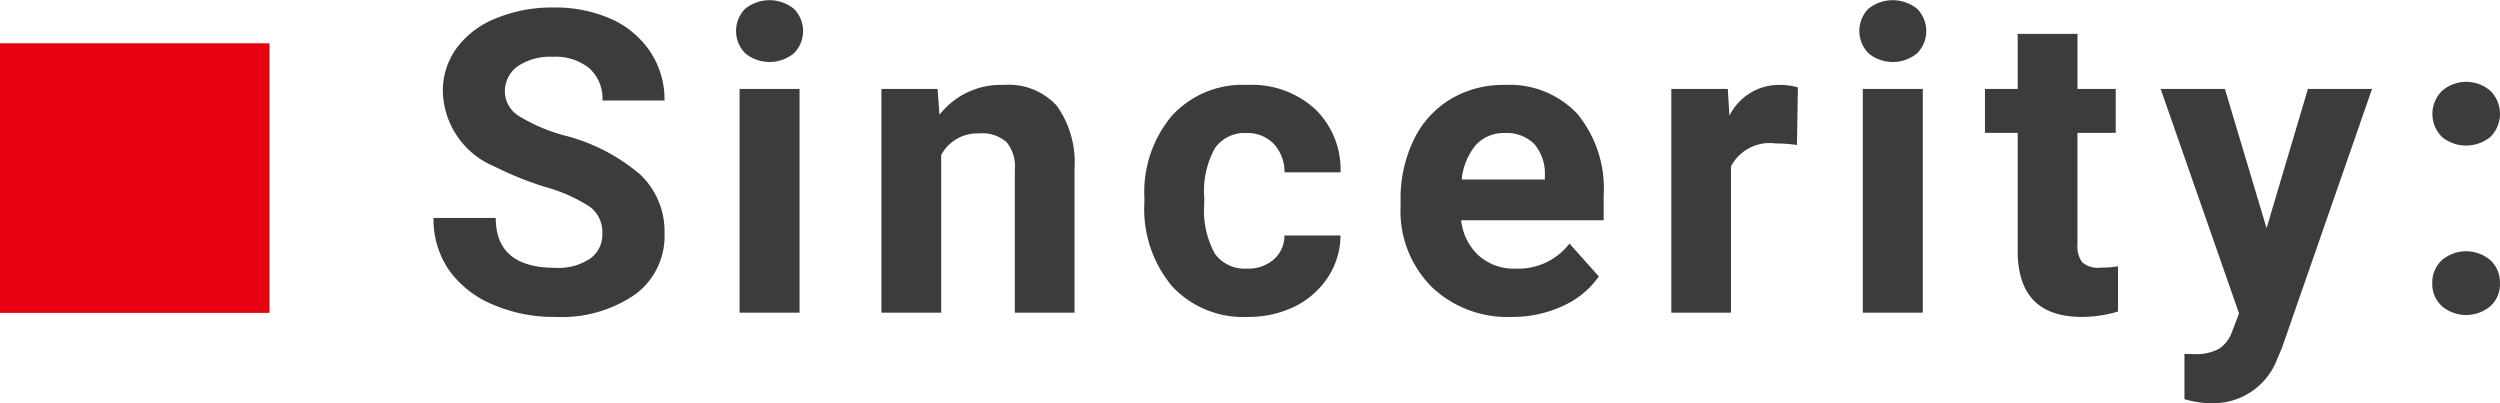 <svg id="section-hero-elements-list-Integrity_en.svg" xmlns="http://www.w3.org/2000/svg" width="129.844" height="20.94" viewBox="0 0 129.844 20.94">
  <defs>
    <style>
      .cls-1 {
        fill: #3c3c3c;
        fill-rule: evenodd;
      }

      .cls-2 {
        fill: #e60012;
      }
    </style>
  </defs>
  <path id="Sincerity:" class="cls-1" d="M270.636,1818.19a2.952,2.952,0,0,1-1.794.47c-2.062,0-3.094-.86-3.094-2.59h-3.233a4.656,4.656,0,0,0,.779,2.67,5.243,5.243,0,0,0,2.261,1.81,7.992,7.992,0,0,0,3.287.66,6.725,6.725,0,0,0,4.136-1.16,3.759,3.759,0,0,0,1.536-3.18,4.07,4.07,0,0,0-1.257-3.05,9.714,9.714,0,0,0-4.007-2.05,9.137,9.137,0,0,1-2.261-.97,1.517,1.517,0,0,1-.768-1.28,1.6,1.6,0,0,1,.655-1.32,2.992,2.992,0,0,1,1.837-.5,2.77,2.77,0,0,1,1.9.6,2.118,2.118,0,0,1,.677,1.67h3.223a4.476,4.476,0,0,0-.725-2.51,4.792,4.792,0,0,0-2.036-1.72,7.1,7.1,0,0,0-2.986-.6,7.59,7.59,0,0,0-3,.56,4.656,4.656,0,0,0-2.051,1.55,3.753,3.753,0,0,0-.715,2.26,4.334,4.334,0,0,0,2.664,3.88,17.328,17.328,0,0,0,2.654,1.07,8.29,8.29,0,0,1,2.32,1.03,1.641,1.641,0,0,1,.645,1.4A1.507,1.507,0,0,1,270.636,1818.19Zm10.891-8.82h-3.115v11.62h3.115v-11.62Zm-2.82-1.85a1.995,1.995,0,0,0,2.524,0,1.639,1.639,0,0,0,.006-2.31,2.019,2.019,0,0,0-2.541,0A1.648,1.648,0,0,0,278.707,1807.52Zm7.072,1.85v11.62h3.105v-8.19a2.127,2.127,0,0,1,1.965-1.12,1.912,1.912,0,0,1,1.429.45,1.991,1.991,0,0,1,.43,1.43v7.43h3.1v-7.51a5.037,5.037,0,0,0-.924-3.24,3.379,3.379,0,0,0-2.75-1.08,4.045,4.045,0,0,0-3.34,1.55l-0.1-1.34h-2.922Zm17.315,8.55a4.622,4.622,0,0,1-.548-2.58v-0.33a4.573,4.573,0,0,1,.553-2.56,1.863,1.863,0,0,1,1.638-.79,1.887,1.887,0,0,1,1.418.56,2.146,2.146,0,0,1,.559,1.48h2.911a4.366,4.366,0,0,0-1.337-3.3,4.878,4.878,0,0,0-3.5-1.24,4.976,4.976,0,0,0-3.921,1.6,6.173,6.173,0,0,0-1.429,4.28v0.21a6.242,6.242,0,0,0,1.44,4.37,5.036,5.036,0,0,0,3.932,1.59,5.456,5.456,0,0,0,2.433-.54,4.358,4.358,0,0,0,1.734-1.53,3.994,3.994,0,0,0,.645-2.16h-2.911a1.641,1.641,0,0,1-.559,1.25,2.01,2.01,0,0,1-1.4.47A1.9,1.9,0,0,1,303.094,1817.92Zm18.056,2.73a4.573,4.573,0,0,0,1.89-1.54l-1.525-1.71a3.342,3.342,0,0,1-2.8,1.3,2.731,2.731,0,0,1-1.917-.68,2.894,2.894,0,0,1-.908-1.83h7.4v-1.27a6.1,6.1,0,0,0-1.369-4.26,4.831,4.831,0,0,0-3.755-1.5,5.354,5.354,0,0,0-2.83.74,4.99,4.99,0,0,0-1.918,2.13,7.009,7.009,0,0,0-.676,3.13v0.3a5.587,5.587,0,0,0,1.605,4.18,5.691,5.691,0,0,0,4.163,1.57A6.19,6.19,0,0,0,321.15,1820.65Zm-1.472-8.43a2.341,2.341,0,0,1,.559,1.61v0.24h-4.319a3.273,3.273,0,0,1,.736-1.79,1.961,1.961,0,0,1,1.5-.62A2.027,2.027,0,0,1,319.678,1812.22Zm13.7-2.93a3.359,3.359,0,0,0-.967-0.13,2.87,2.87,0,0,0-2.588,1.6l-0.086-1.39h-2.933v11.62h3.1v-7.6a2.264,2.264,0,0,1,2.309-1.19,7.9,7.9,0,0,1,1.117.08Zm6.487,0.08h-3.115v11.62h3.115v-11.62Zm-2.82-1.85a1.995,1.995,0,0,0,2.524,0,1.642,1.642,0,0,0,.006-2.31,2.019,2.019,0,0,0-2.541,0A1.648,1.648,0,0,0,337.05,1807.52Zm7.749-1.01v2.86h-1.7v2.28h1.7v6.26q0.065,3.3,3.33,3.3a6.608,6.608,0,0,0,1.88-.28v-2.35a5,5,0,0,1-.913.07,1.227,1.227,0,0,1-.946-0.28,1.36,1.36,0,0,1-.247-0.92v-5.8h1.988v-2.28H347.9v-2.86h-3.1Zm10.762,2.86H352.22l4.071,11.66-0.365.95a1.746,1.746,0,0,1-.682.89,2.543,2.543,0,0,1-1.316.27l-0.473-.01v2.35a4.761,4.761,0,0,0,1.375.21,3.544,3.544,0,0,0,3.438-2.28l0.258-.61,4.672-13.43h-3.33l-2.148,7.23Zm11.267,11.28a1.961,1.961,0,0,0,2.524,0,1.532,1.532,0,0,0,.494-1.18,1.572,1.572,0,0,0-.5-1.21,1.947,1.947,0,0,0-2.514,0,1.573,1.573,0,0,0-.5,1.21A1.529,1.529,0,0,0,366.828,1820.65Zm0-8.79a1.995,1.995,0,0,0,2.524,0,1.686,1.686,0,0,0,0-2.39,1.916,1.916,0,0,0-2.514,0A1.684,1.684,0,0,0,366.828,1811.86Z" transform="translate(-240 -1804.75)"/>
  <rect id="長方形_25" data-name="長方形 25" class="cls-2" y="2.25" width="14" height="14"/>
</svg>
